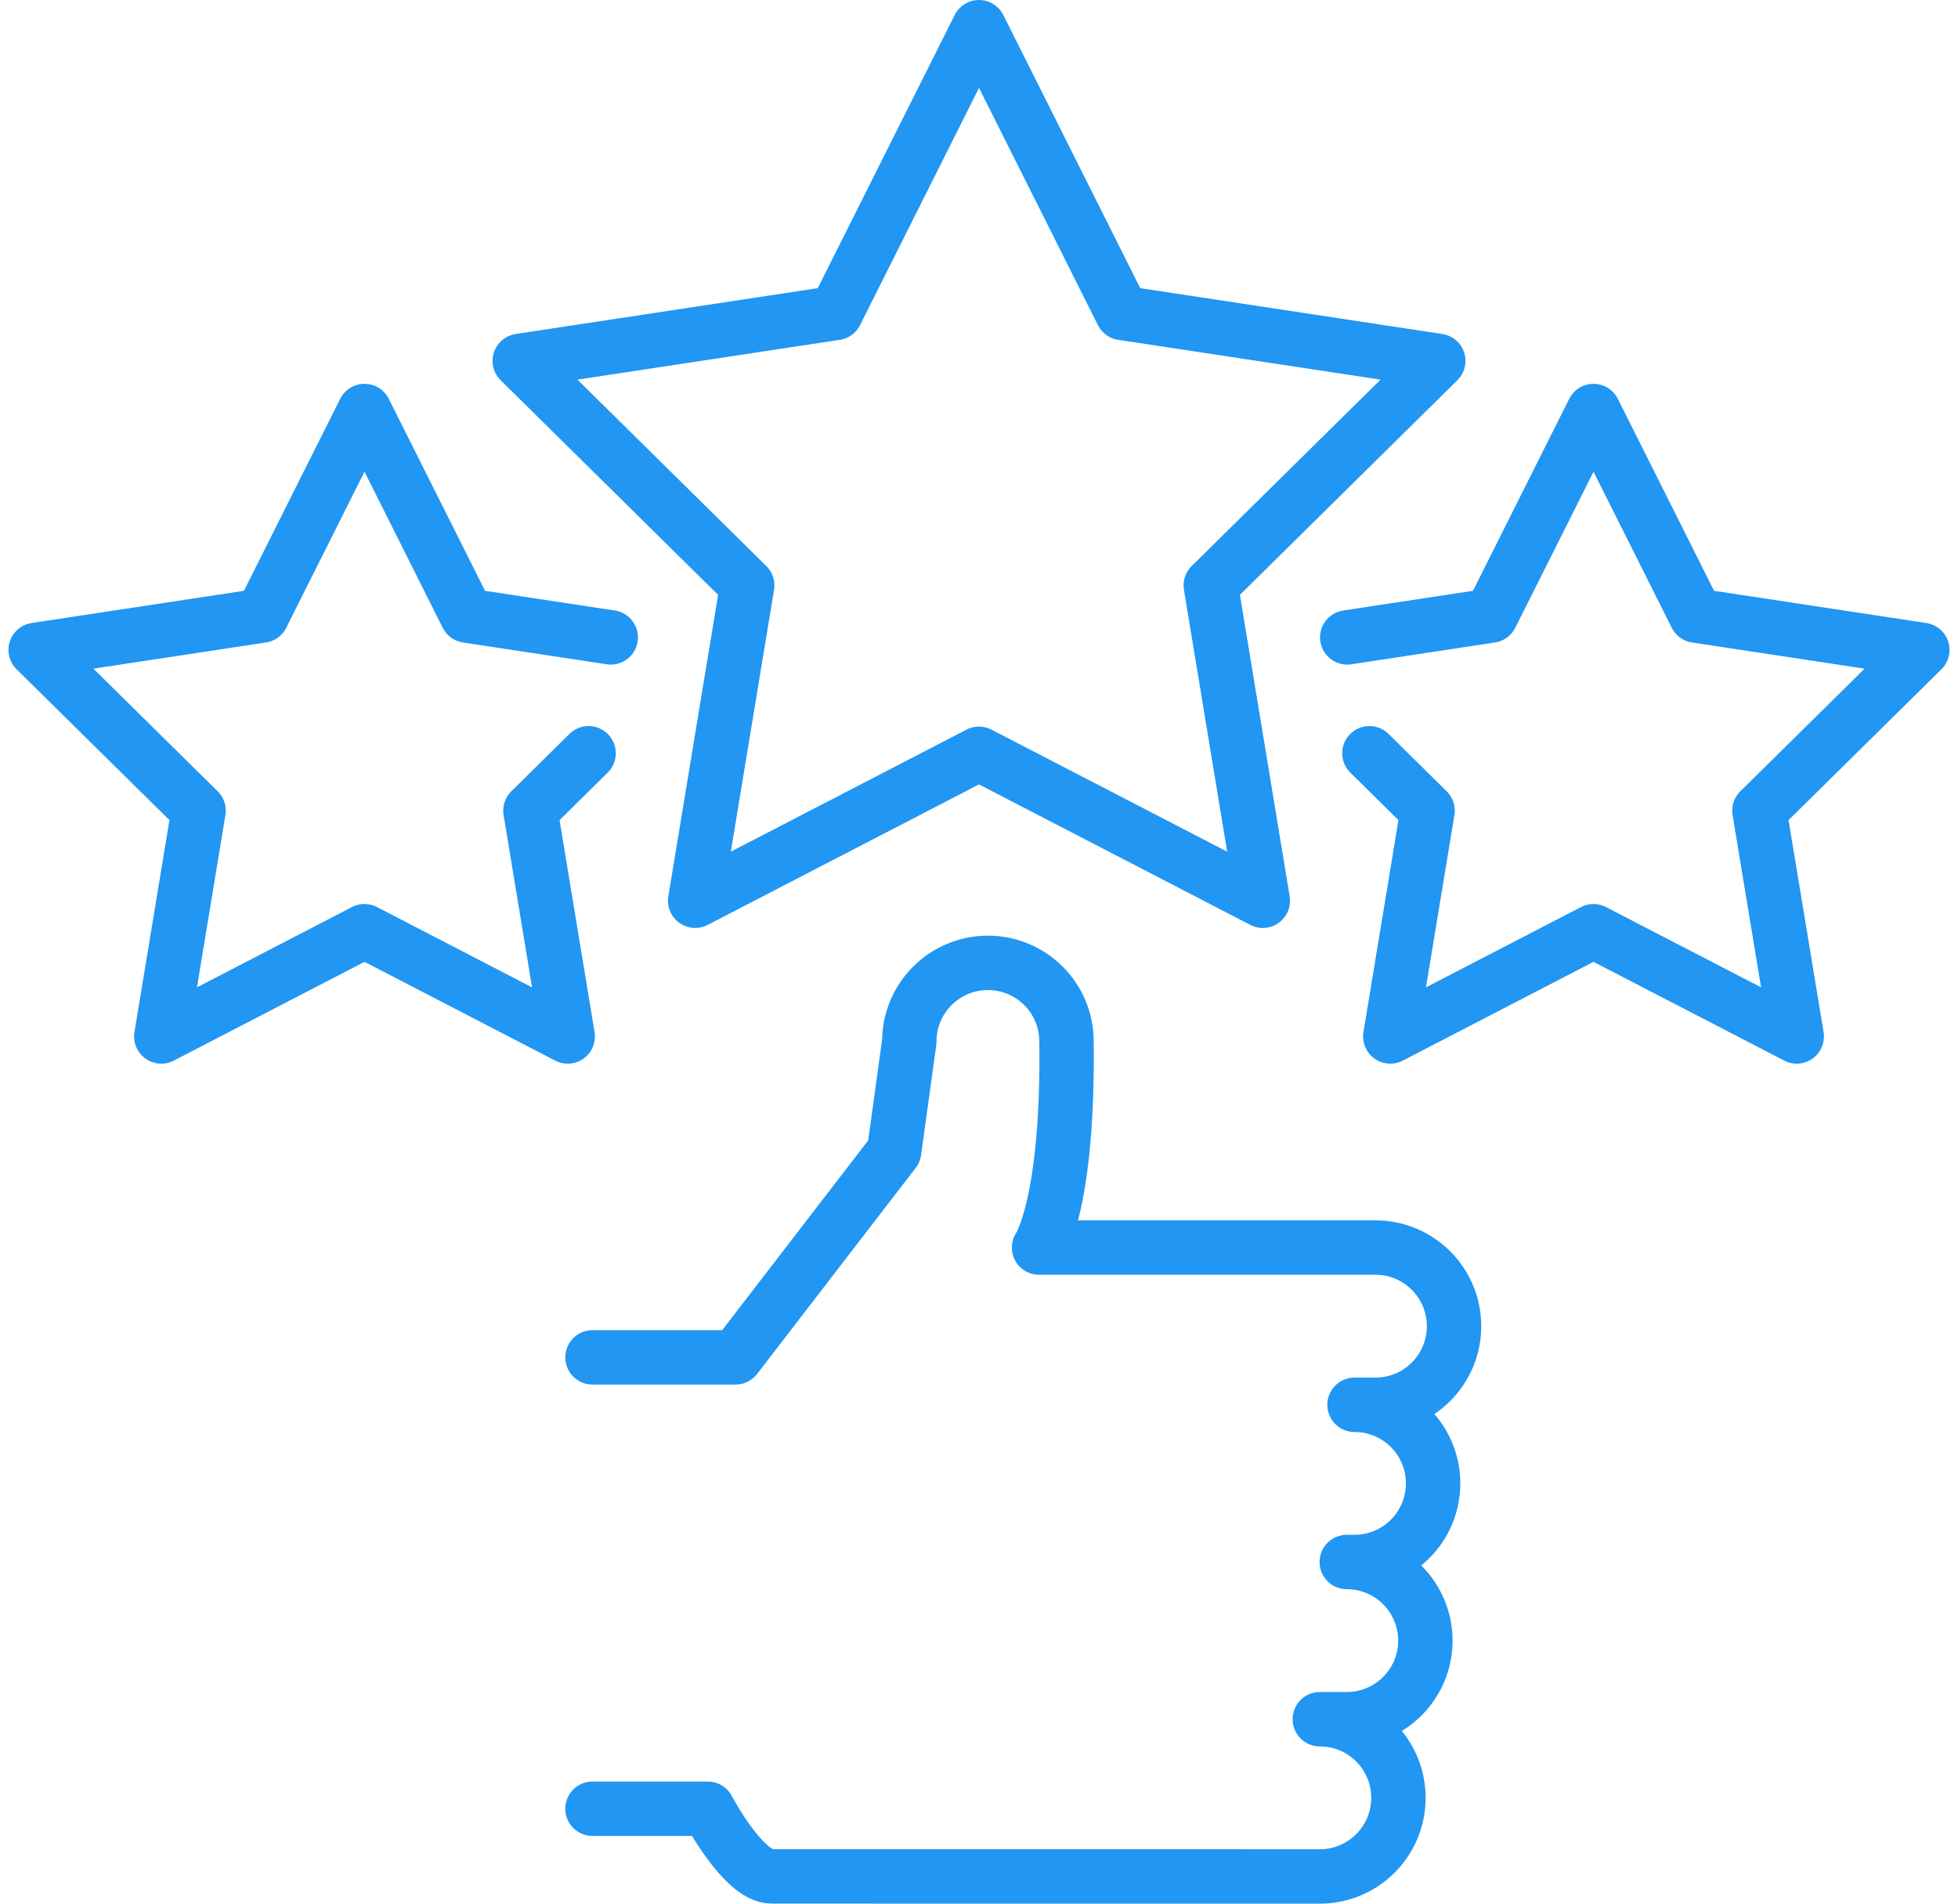 <svg width="72" height="70" viewBox="0 0 72 70" fill="none" xmlns="http://www.w3.org/2000/svg">
<path d="M49.808 51.656C51.404 51.656 52.698 52.95 52.698 54.547C52.698 56.134 51.418 57.423 49.834 57.437C49.825 57.437 49.532 57.437 49.524 57.437C49.531 57.437 49.538 57.437 49.546 57.437C51.132 57.449 52.414 58.739 52.414 60.328C52.414 61.909 51.144 63.194 49.568 63.218C49.553 63.218 48.547 63.218 48.532 63.218C50.129 63.218 51.423 64.513 51.423 66.109C51.423 67.706 50.129 69 48.532 69L28.377 68.998C27.335 68.998 26.026 66.51 26.026 66.51H21.787M21.787 49.912H27.048L32.879 42.336L33.437 38.296C33.437 36.7 34.731 35.406 36.328 35.406C37.924 35.406 39.218 36.7 39.218 38.296C39.292 44.339 38.208 45.874 38.208 45.874H50.578C52.174 45.874 53.468 47.169 53.468 48.765C53.468 50.354 52.187 51.643 50.601 51.656C50.6 51.656 50.924 51.656 50.923 51.656C50.916 51.656 49.815 51.656 49.808 51.656M21.644 27.698L19.505 29.809L20.876 38.112L13.403 34.242L5.931 38.112L7.302 29.809L1.312 23.898L9.632 22.636L13.403 15.114L17.174 22.636L22.459 23.438M50.356 27.698L52.495 29.809L51.124 38.112L58.597 34.242L66.07 38.112L64.698 29.809L70.688 23.898L62.368 22.636L58.597 15.114L54.826 22.636L49.541 23.438M36 1L41.267 11.507L52.888 13.27L44.523 21.526L46.437 33.122L36 27.718L25.563 33.122L27.477 21.526L19.112 13.27L30.733 11.507L36 1Z" stroke="#2196F3" stroke-width="2" stroke-linecap="round" stroke-linejoin="round"/>
</svg>
